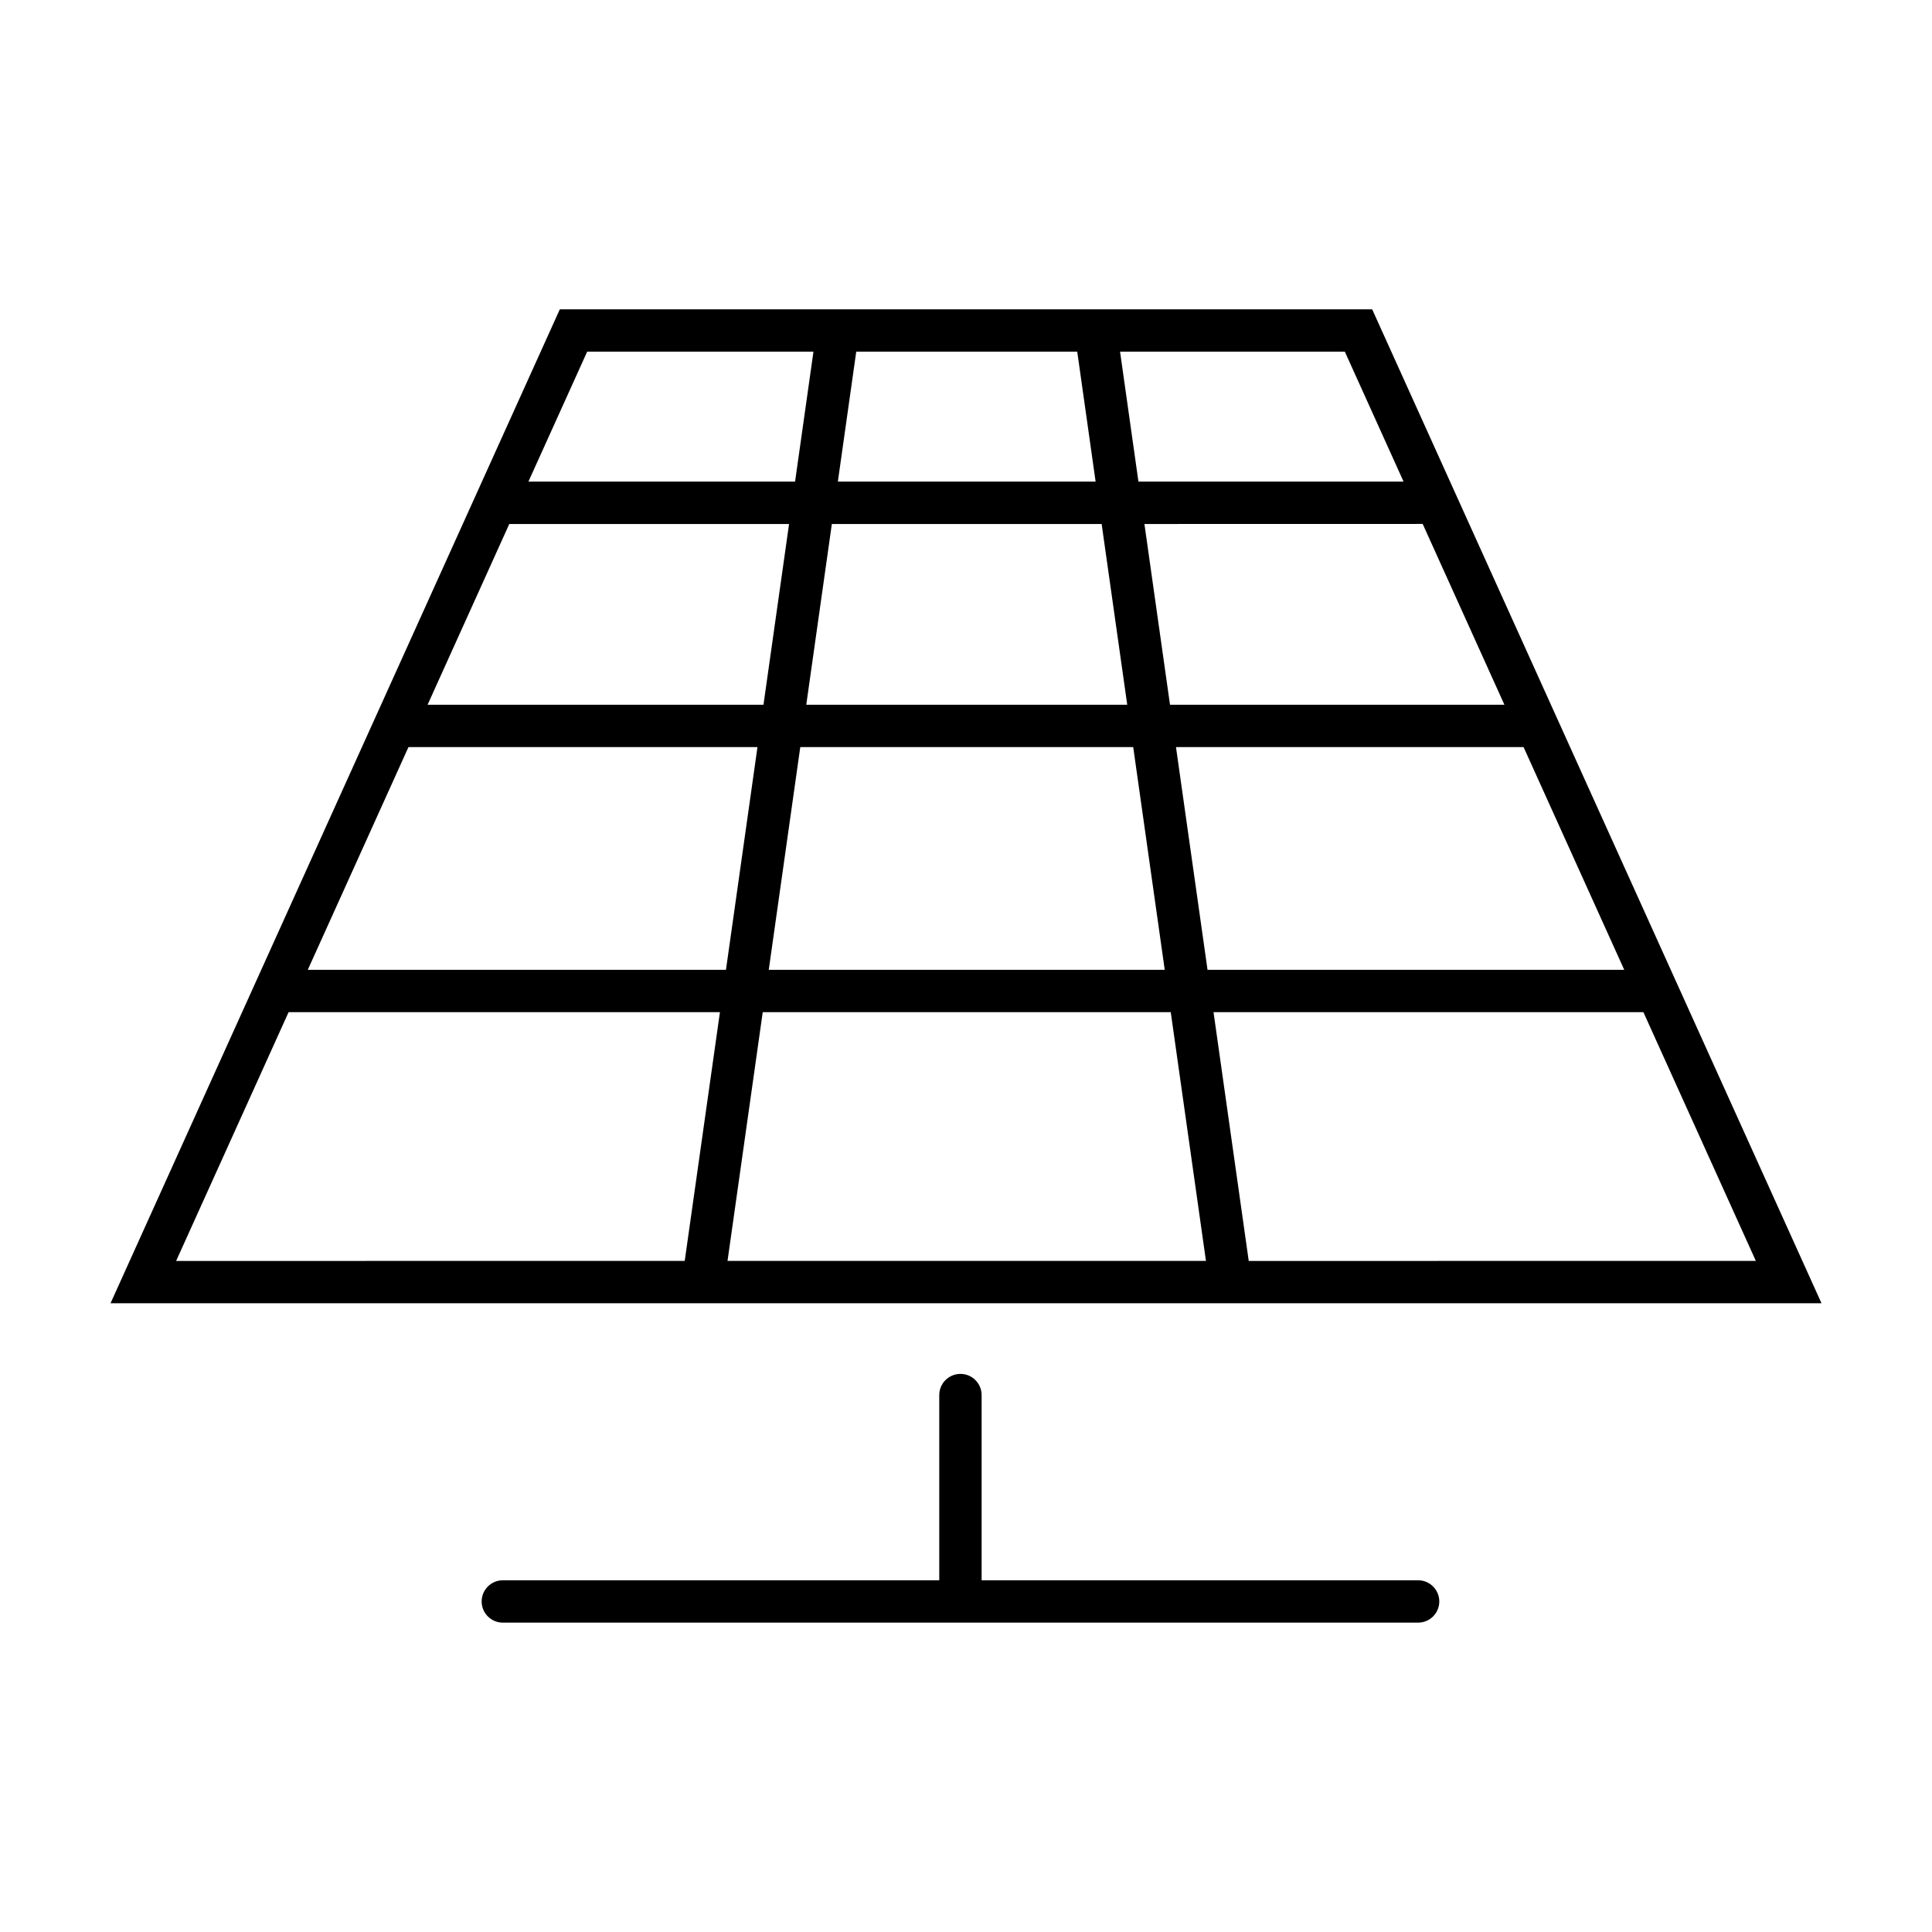 <?xml version="1.0" encoding="UTF-8"?>
<!-- Uploaded to: ICON Repo, www.svgrepo.com, Generator: ICON Repo Mixer Tools -->
<svg fill="#000000" width="800px" height="800px" version="1.1" viewBox="144 144 512 512" xmlns="http://www.w3.org/2000/svg">
 <g>
  <path d="m292.36 225.97-119.07 263.41h453.43l-119.08-263.41zm223.6 45.66h-70.262l-4.871-34.434h59.57zm-168.23 129.38 8.352-59.016h88.23l8.355 59.016zm106.53 11.223 9.332 65.922-126.79 0.004 9.332-65.922zm-18.312-129.37 6.781 47.902h-85.059l6.781-47.902zm-69.906-11.23 4.871-34.434h58.566l4.871 34.434zm-19.711 59.133h-89.016l21.652-47.902h74.145zm-1.59 11.223-8.352 59.02h-110.82l26.676-59.016zm110.91 0h92.113l26.676 59.02h-110.43zm-1.586-11.223-6.781-47.902 73.742-0.016 21.66 47.918zm-154.46-93.562h59.969l-4.871 34.434h-70.668zm-79.125 175.03h114.31l-9.332 65.922-134.78 0.004zm254.45 65.93-9.332-65.93h113.92l29.801 65.922-134.39 0.004z"/>
  <path d="m519.8 562.79h-115.66v-49.082c0-3.102-2.516-5.613-5.613-5.613-3.098 0-5.613 2.516-5.613 5.613v49.082h-115.66c-3.098 0-5.613 2.516-5.613 5.613s2.516 5.613 5.613 5.613h242.56c3.098 0 5.613-2.516 5.613-5.613s-2.519-5.613-5.617-5.613z"/>
 </g>
</svg>